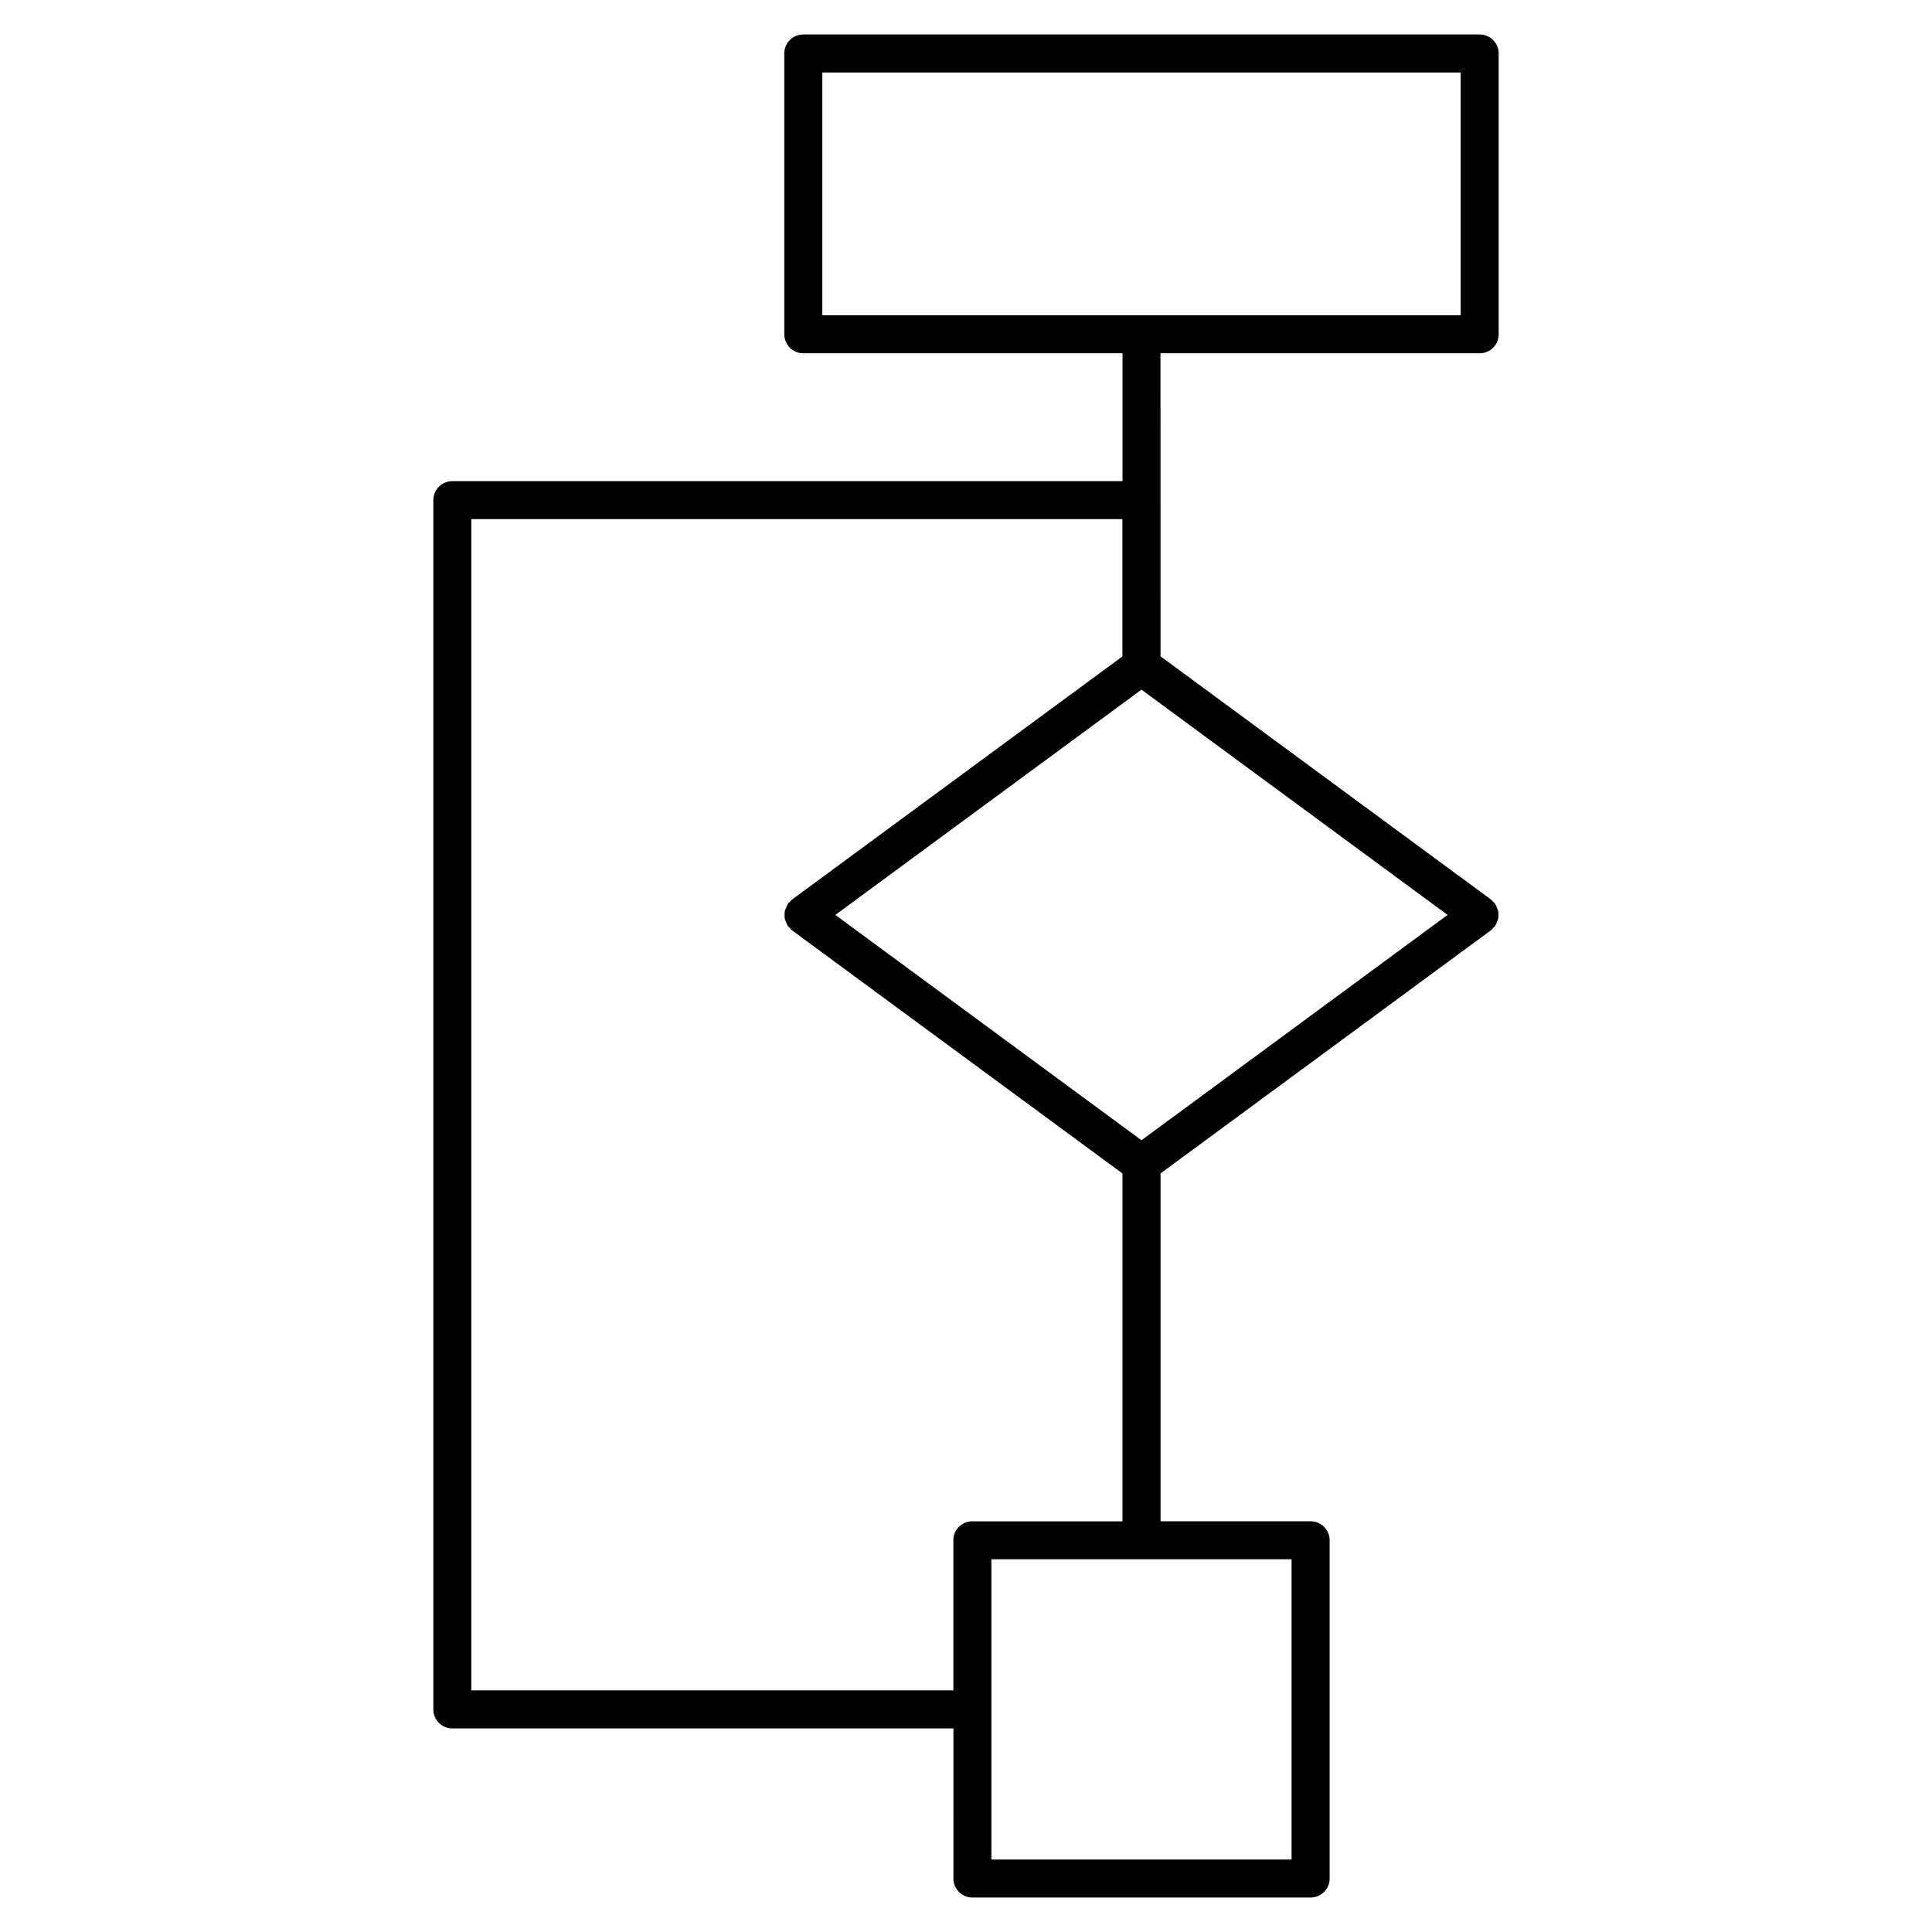 <?xml version="1.0" encoding="UTF-8"?>
<!-- Uploaded to: SVG Repo, www.svgrepo.com, Generator: SVG Repo Mixer Tools -->
<svg fill="#000000" width="800px" height="800px" version="1.1" viewBox="144 144 512 512" xmlns="http://www.w3.org/2000/svg">
 <path d="m451.54 237.62h84.59c2.781 0 5.039-2.258 5.039-5.039l-0.004-74.41c0-2.781-2.258-5.039-5.039-5.039h-179.24c-2.781 0-5.039 2.258-5.039 5.039v74.414c0 2.781 2.258 5.039 5.039 5.039h84.59v33.887l-177.6-0.004c-2.781 0-5.039 2.258-5.039 5.039v320.47c0 2.781 2.258 5.039 5.039 5.039h132.79l-0.004 39.77c0 2.781 2.258 5.039 5.039 5.039h89.629c2.781 0 5.039-2.258 5.039-5.039v-89.637c0-2.781-2.258-5.039-5.039-5.039h-39.77v-92.188l87.562-64.438c0.273-0.203 0.434-0.484 0.656-0.727 0.133-0.141 0.301-0.203 0.414-0.352 0.051-0.07 0.059-0.152 0.102-0.223 0.211-0.301 0.324-0.637 0.453-0.969 0.109-0.281 0.242-0.555 0.301-0.848 0.059-0.312 0.039-0.637 0.039-0.957 0-0.324 0.02-0.637-0.039-0.957-0.059-0.293-0.203-0.562-0.301-0.848-0.133-0.332-0.242-0.664-0.453-0.969-0.039-0.07-0.051-0.152-0.102-0.223-0.16-0.211-0.371-0.324-0.555-0.504-0.191-0.191-0.301-0.414-0.523-0.574l-87.562-64.438zm-89.617-74.414h169.17v64.336h-169.17zm84.578 282.97-81.125-59.711 81.125-59.703 81.125 59.703zm39.781 190.61h-79.551v-79.562h79.551zm-84.59-89.637c-2.781 0-5.039 2.258-5.039 5.039v39.781l-127.75-0.004v-310.39h172.55v36.387l-87.57 64.438c-0.211 0.16-0.332 0.383-0.516 0.574-0.18 0.18-0.402 0.293-0.555 0.504-0.051 0.07-0.059 0.152-0.102 0.223-0.203 0.301-0.312 0.625-0.441 0.957-0.109 0.281-0.242 0.555-0.301 0.855-0.059 0.312-0.039 0.637-0.039 0.957 0 0.324-0.02 0.637 0.039 0.957 0.059 0.301 0.191 0.574 0.301 0.855 0.133 0.332 0.242 0.656 0.441 0.957 0.039 0.07 0.051 0.152 0.102 0.223 0.109 0.152 0.293 0.211 0.422 0.352 0.211 0.242 0.383 0.523 0.656 0.727l87.57 64.438v92.188h-39.777z"/>
</svg>